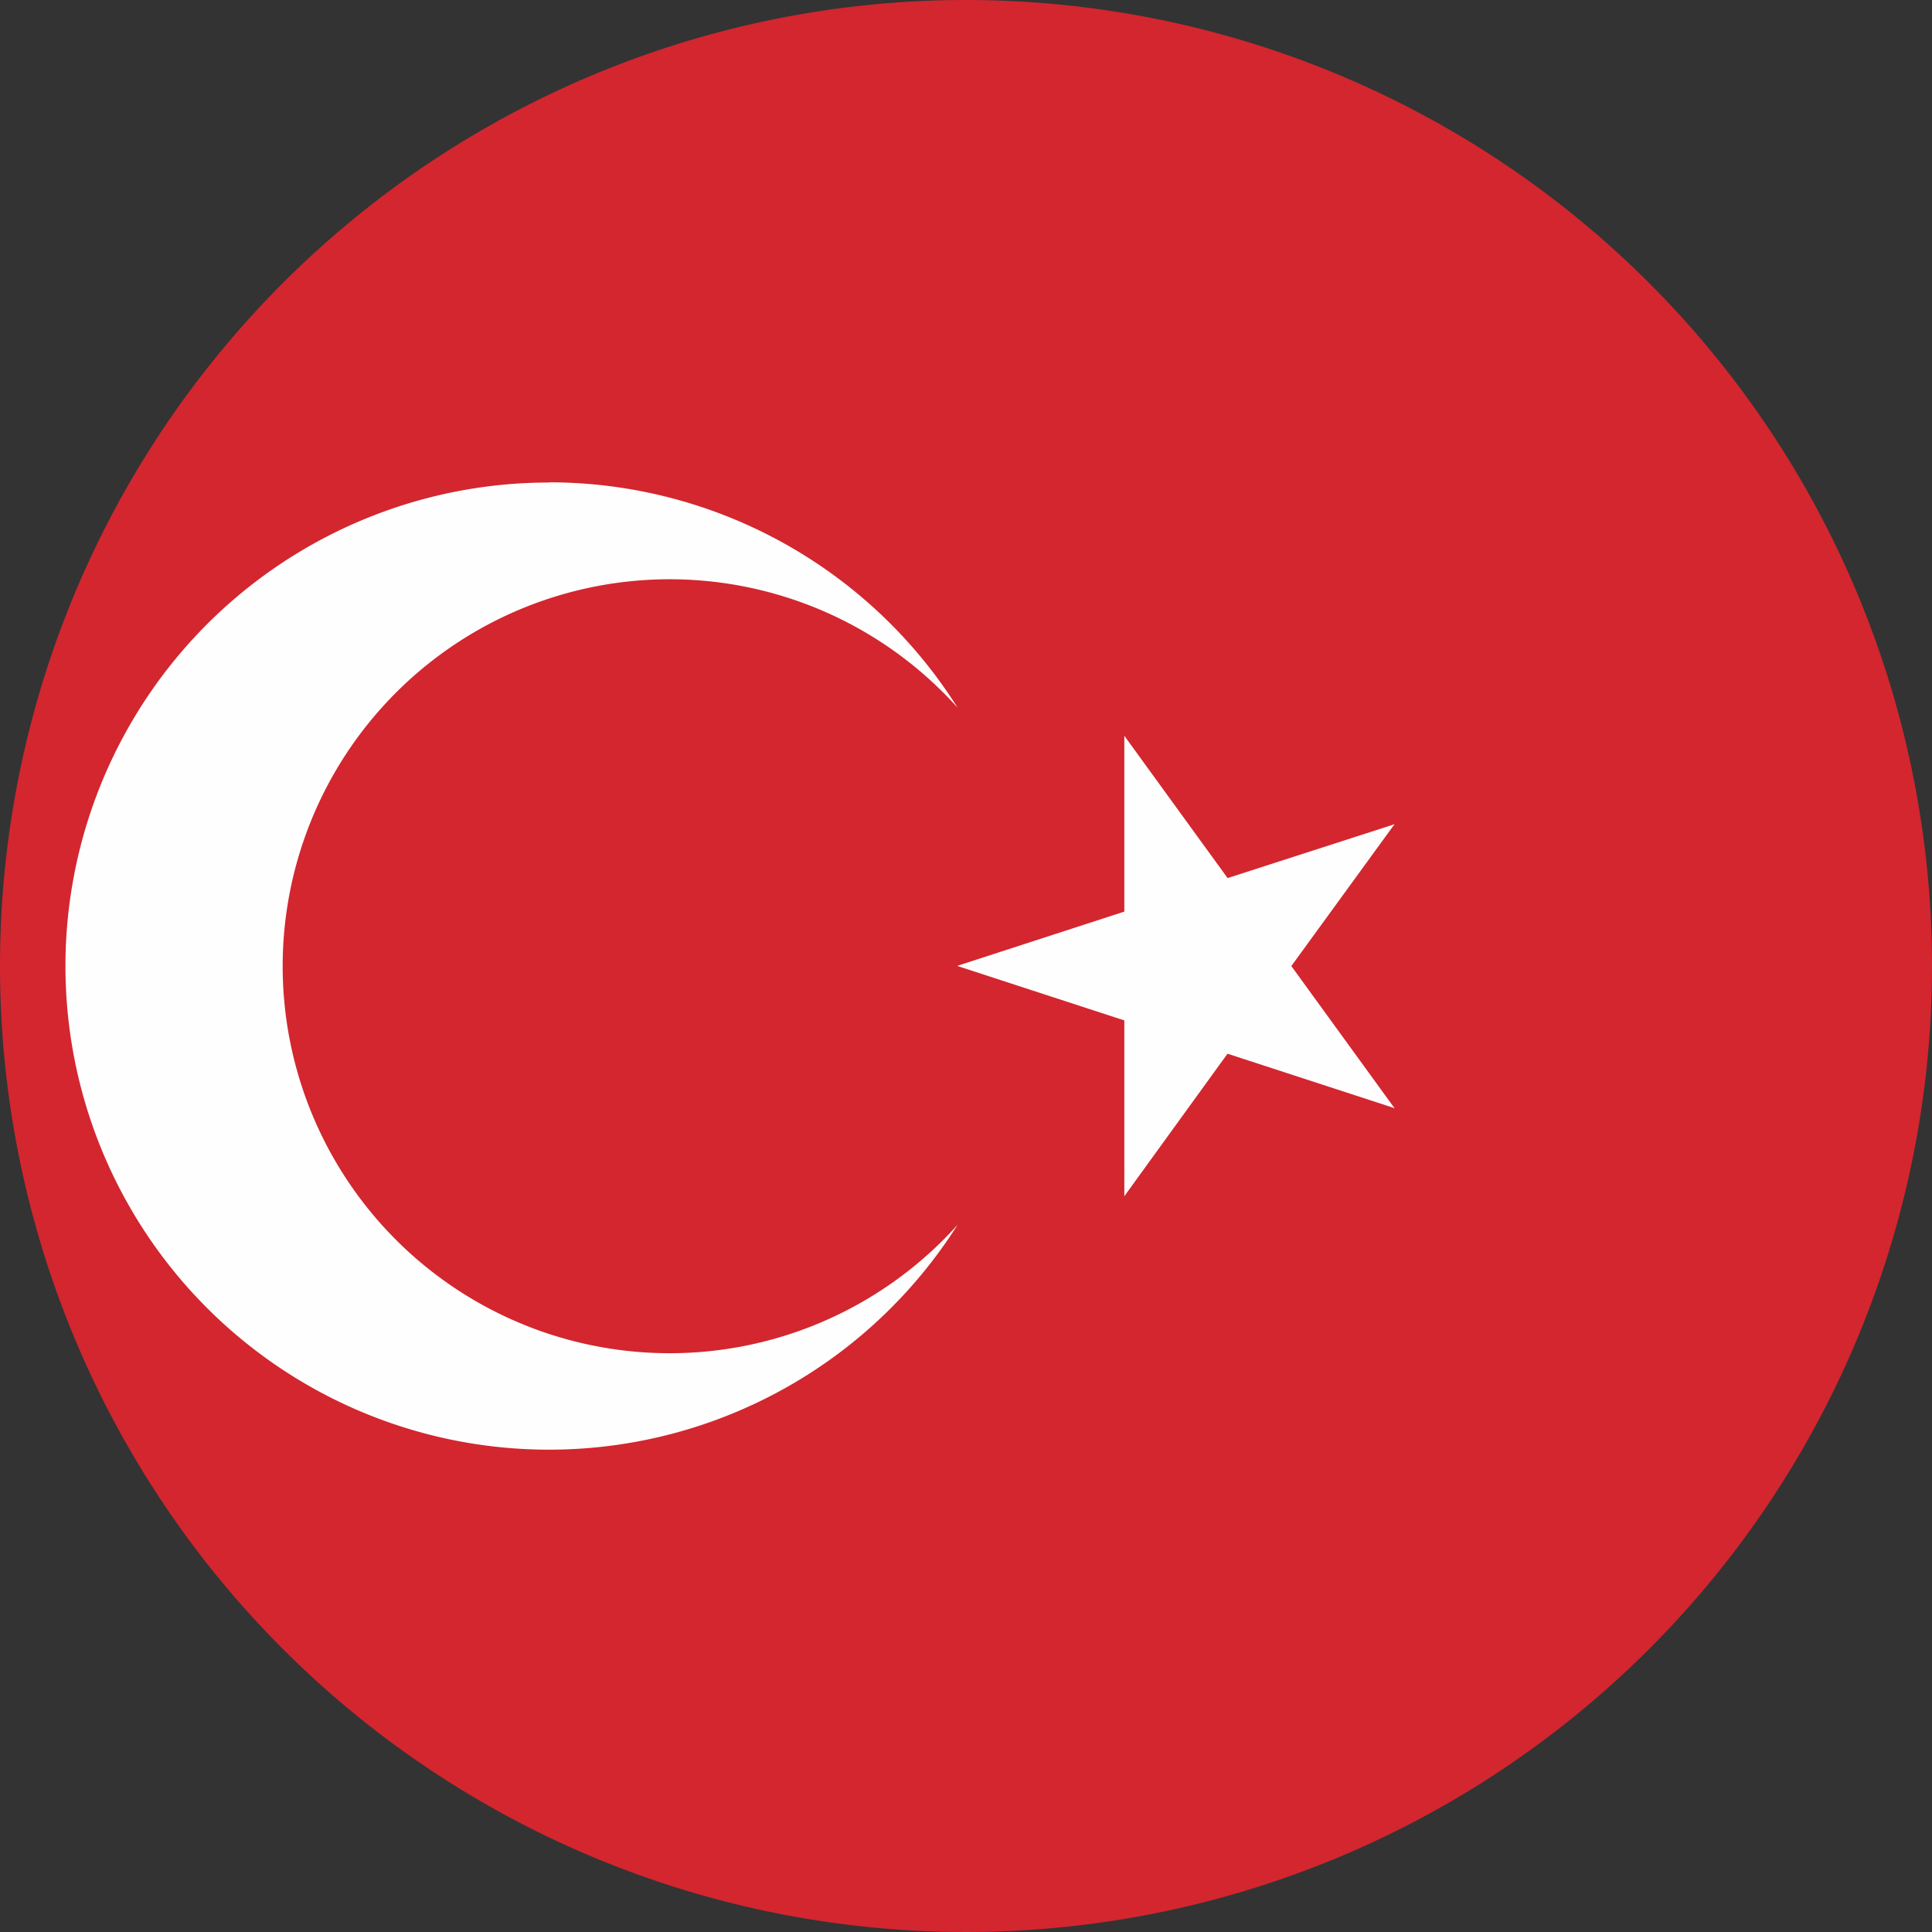 <?xml version="1.0" encoding="UTF-8"?>
<svg xmlns="http://www.w3.org/2000/svg" width="20" height="20" viewBox="0 0 20 20">
  <rect x="0" y="0" width="20" height="20" fill="#333333" stroke="none"/>
  <path d="M10,0A10,10,0,1,1,0,10,10,10,0,0,1,10,0" fill="#d3262f" fill-rule="evenodd"></path>
  <path d="M12.076,52.267A5,5,0,0,1,16.309,54.6a4.006,4.006,0,1,0,0,5.353,5.006,5.006,0,1,1-4.23-7.684" transform="translate(-6.396 -47.274)" fill="#fefefe" fill-rule="evenodd"></path>
  <path d="M103.76,100.7l2.377.775.386-1.195Z" transform="translate(-93.849 -90.7)" fill="#fefefe" fill-rule="evenodd"></path>
  <path d="M103.76,97.363l2.377-.772.386,1.191Z" transform="translate(-93.849 -87.365)" fill="#fefefe" fill-rule="evenodd"></path>
  <path d="M121.849,79.741v2.5H123.1Z" transform="translate(-110.21 -72.124)" fill="#fefefe" fill-rule="evenodd"></path>
  <path d="M121.849,79.741l1.47,2.025-1.01.735Z" transform="translate(-110.21 -72.124)" fill="#fefefe" fill-rule="evenodd"></path>
  <path d="M121.849,103.46l1.47-2.03-1.01-.735Z" transform="translate(-110.21 -91.077)" fill="#fefefe" fill-rule="evenodd"></path>
  <path d="M121.849,105.883v-2.509H123.1Z" transform="translate(-110.21 -93.5)" fill="#fefefe" fill-rule="evenodd"></path>
  <path d="M128.625,89.324l-2.377.767.387,1.19Z" transform="translate(-114.188 -80.792)" fill="#fefefe" fill-rule="evenodd"></path>
  <path d="M127.612,89.324l-1.47,2.021-1.014-.735Z" transform="translate(-113.176 -80.792)" fill="#fefefe" fill-rule="evenodd"></path>
  <path d="M127.612,100.925l-1.47-2.025-1.014.735Z" transform="translate(-113.176 -89.453)" fill="#fefefe" fill-rule="evenodd"></path>
  <path d="M128.625,101.494l-2.377-.775.387-1.191Z" transform="translate(-114.188 -90.022)" fill="#fefefe" fill-rule="evenodd"></path>
</svg>
